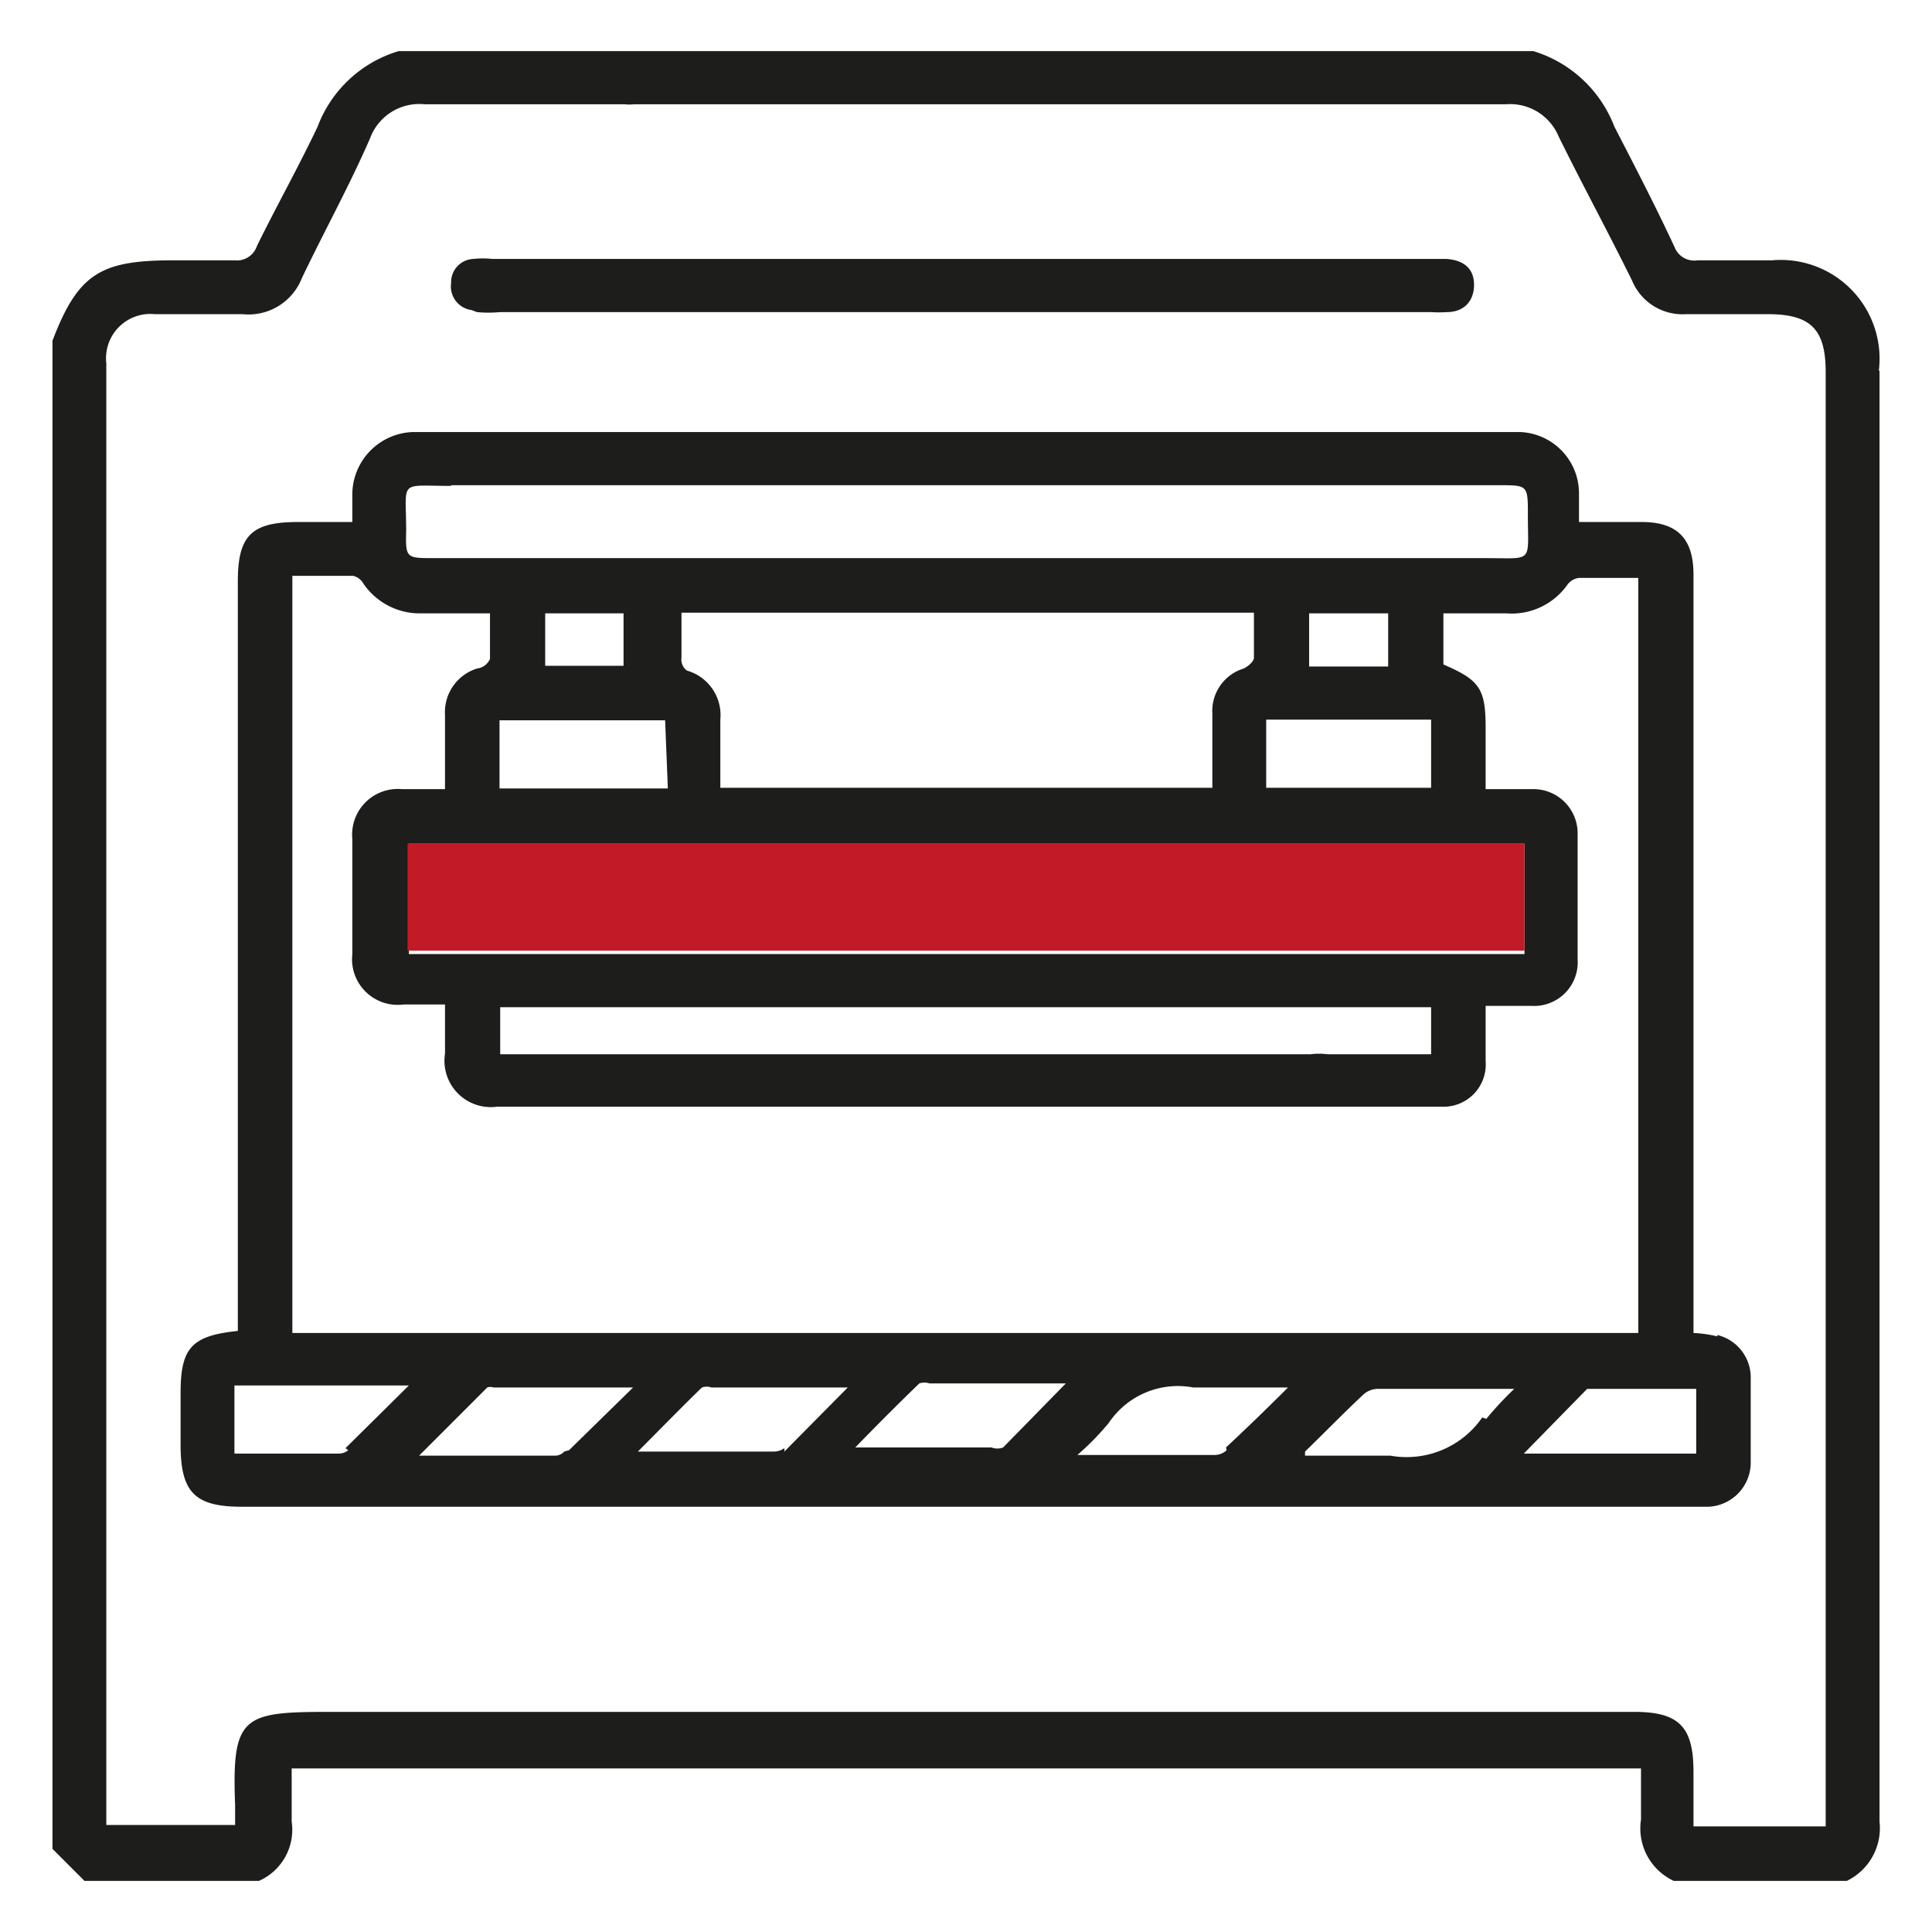 <svg id="Capa_1" data-name="Capa 1" xmlns="http://www.w3.org/2000/svg" viewBox="0 0 28.35 28.35"><defs><style>.cls-1{fill:#1d1d1b;}.cls-2{fill:#c21a26;}</style></defs><title>03 2.000 m2 Producción</title><path class="cls-1" d="M26.79,26.8H24.85V26c0-.66-.21-.88-.87-.88H11.83c-2.32,0-4.64,0-7,0-1.27,0-1.43.06-1.38,1.37v.29H1.56c0-.06,0-.11,0-.15V5.33a.65.65,0,0,1,.71-.72c.43,0,.86,0,1.29,0a.84.84,0,0,0,.87-.53c.33-.69.7-1.36,1-2.05a.77.77,0,0,1,.8-.5c.3,0,1.93,0,2.94,0a.56.56,0,0,0,.13,0H22.1a.77.77,0,0,1,.77.47c.35.71.73,1.41,1.08,2.12a.8.8,0,0,0,.79.49h1.2c.63,0,.85.22.85.85V26.8Zm.78-21.36A1.45,1.45,0,0,0,26,3.82H24.91a.31.31,0,0,1-.34-.2C24.28,3,24,2.46,23.69,1.86A1.85,1.85,0,0,0,22.5.75H5.85A1.83,1.83,0,0,0,4.66,1.86c-.28.59-.6,1.16-.89,1.75a.31.31,0,0,1-.33.21H2.55C1.49,3.82,1.15,4,.77,5V27.13l.47.47H3.8a.82.82,0,0,0,.48-.87c0-.25,0-.51,0-.78h19.8c0,.25,0,.5,0,.75a.85.85,0,0,0,.48.9H27.1a.86.86,0,0,0,.48-.87q0-10.65,0-21.29"/><path class="cls-1" d="M24.89,21.33H22.36l.93-.95s.06,0,.1,0h1.5Zm-3.14-.53a1.35,1.35,0,0,1-1.35.56c-.41,0-.83,0-1.25,0l0-.06c.29-.28.57-.57.86-.84a.32.32,0,0,1,.21-.08h2a5.12,5.12,0,0,0-.41.44M18,21.28a.26.26,0,0,1-.19.07h-2a4,4,0,0,0,.46-.47,1.22,1.22,0,0,1,1.24-.52c.42,0,.85,0,1.28,0l.11,0c-.32.32-.61.6-.91.88m-3.27,0a.24.24,0,0,1-.17,0h-2c.34-.35.64-.65.94-.94a.24.24,0,0,1,.15,0h2l-.93.95m-3.2,0a.27.27,0,0,1-.15.05h-2c.34-.34.63-.64.94-.94a.21.21,0,0,1,.14,0h2l-.93.94m-3.23,0a.18.18,0,0,1-.13.06h-2l1-1a.13.13,0,0,1,.09,0c.66,0,1.32,0,2.05,0l-.94.92m-3.24,0a.22.22,0,0,1-.14.05H3.44v-1H6l-.93.92M4.29,8.45h.89a.23.23,0,0,1,.15.11A1,1,0,0,0,6.19,9h1c0,.24,0,.46,0,.67A.24.24,0,0,1,7,9.81a.67.67,0,0,0-.47.68c0,.35,0,.7,0,1.09H5.9a.67.67,0,0,0-.73.73V14a.67.67,0,0,0,.75.74h.61c0,.25,0,.48,0,.72a.68.68,0,0,0,.76.78H19.38c.61,0,1.22,0,1.82,0a.62.62,0,0,0,.6-.67c0-.26,0-.52,0-.81h.67a.64.64,0,0,0,.68-.68q0-.91,0-1.83a.65.65,0,0,0-.68-.67h-.67v-.9c0-.58-.09-.7-.62-.93V9h.92a1,1,0,0,0,.9-.42.25.25,0,0,1,.17-.1h.87V19.56H4.29ZM19.21,9h1.16v.78H19.21ZM21,11.56H18.58v-1H21Zm-3.23,0H10.57v-1a.68.68,0,0,0-.49-.72A.2.2,0,0,1,10,9.65c0-.21,0-.43,0-.66H18.4c0,.23,0,.45,0,.66,0,.06-.09.13-.15.16a.65.65,0,0,0-.46.66c0,.35,0,.71,0,1.09M8,9H9.15v.77H8Zm1.8,2.57H7.33v-1H9.76ZM6,12.38H22.37V14H6Zm13.48,3.09a1,1,0,0,0-.25,0H7.34v-.69H21v.69H19.46M6.62,7.12H22c.42,0,.42,0,.42.44,0,.71.09.63-.62.63H6.37c-.41,0-.42,0-.41-.4,0-.76-.12-.66.66-.66M25.2,19.61a1.84,1.84,0,0,0-.35-.05V8.43c0-.53-.24-.77-.76-.77h-.92c0-.17,0-.3,0-.43a.9.9,0,0,0-.86-.89H6.05a.92.92,0,0,0-.88.9v.42h-.8c-.68,0-.88.2-.88.87v11c-.68.07-.84.25-.84.91v.76c0,.7.21.91.9.91H25.07a.65.65,0,0,0,.62-.66c0-.41,0-.82,0-1.23a.64.64,0,0,0-.49-.63"/><path class="cls-1" d="M7,4.58a1.88,1.88,0,0,0,.34,0H21a1.76,1.76,0,0,0,.23,0c.26,0,.4-.17.4-.4s-.14-.36-.4-.38h-14a1.38,1.38,0,0,0-.29,0,.34.34,0,0,0-.32.35.35.35,0,0,0,.3.4"/><rect class="cls-2" x="5.98" y="12.38" width="16.39" height="1.57"/></svg>